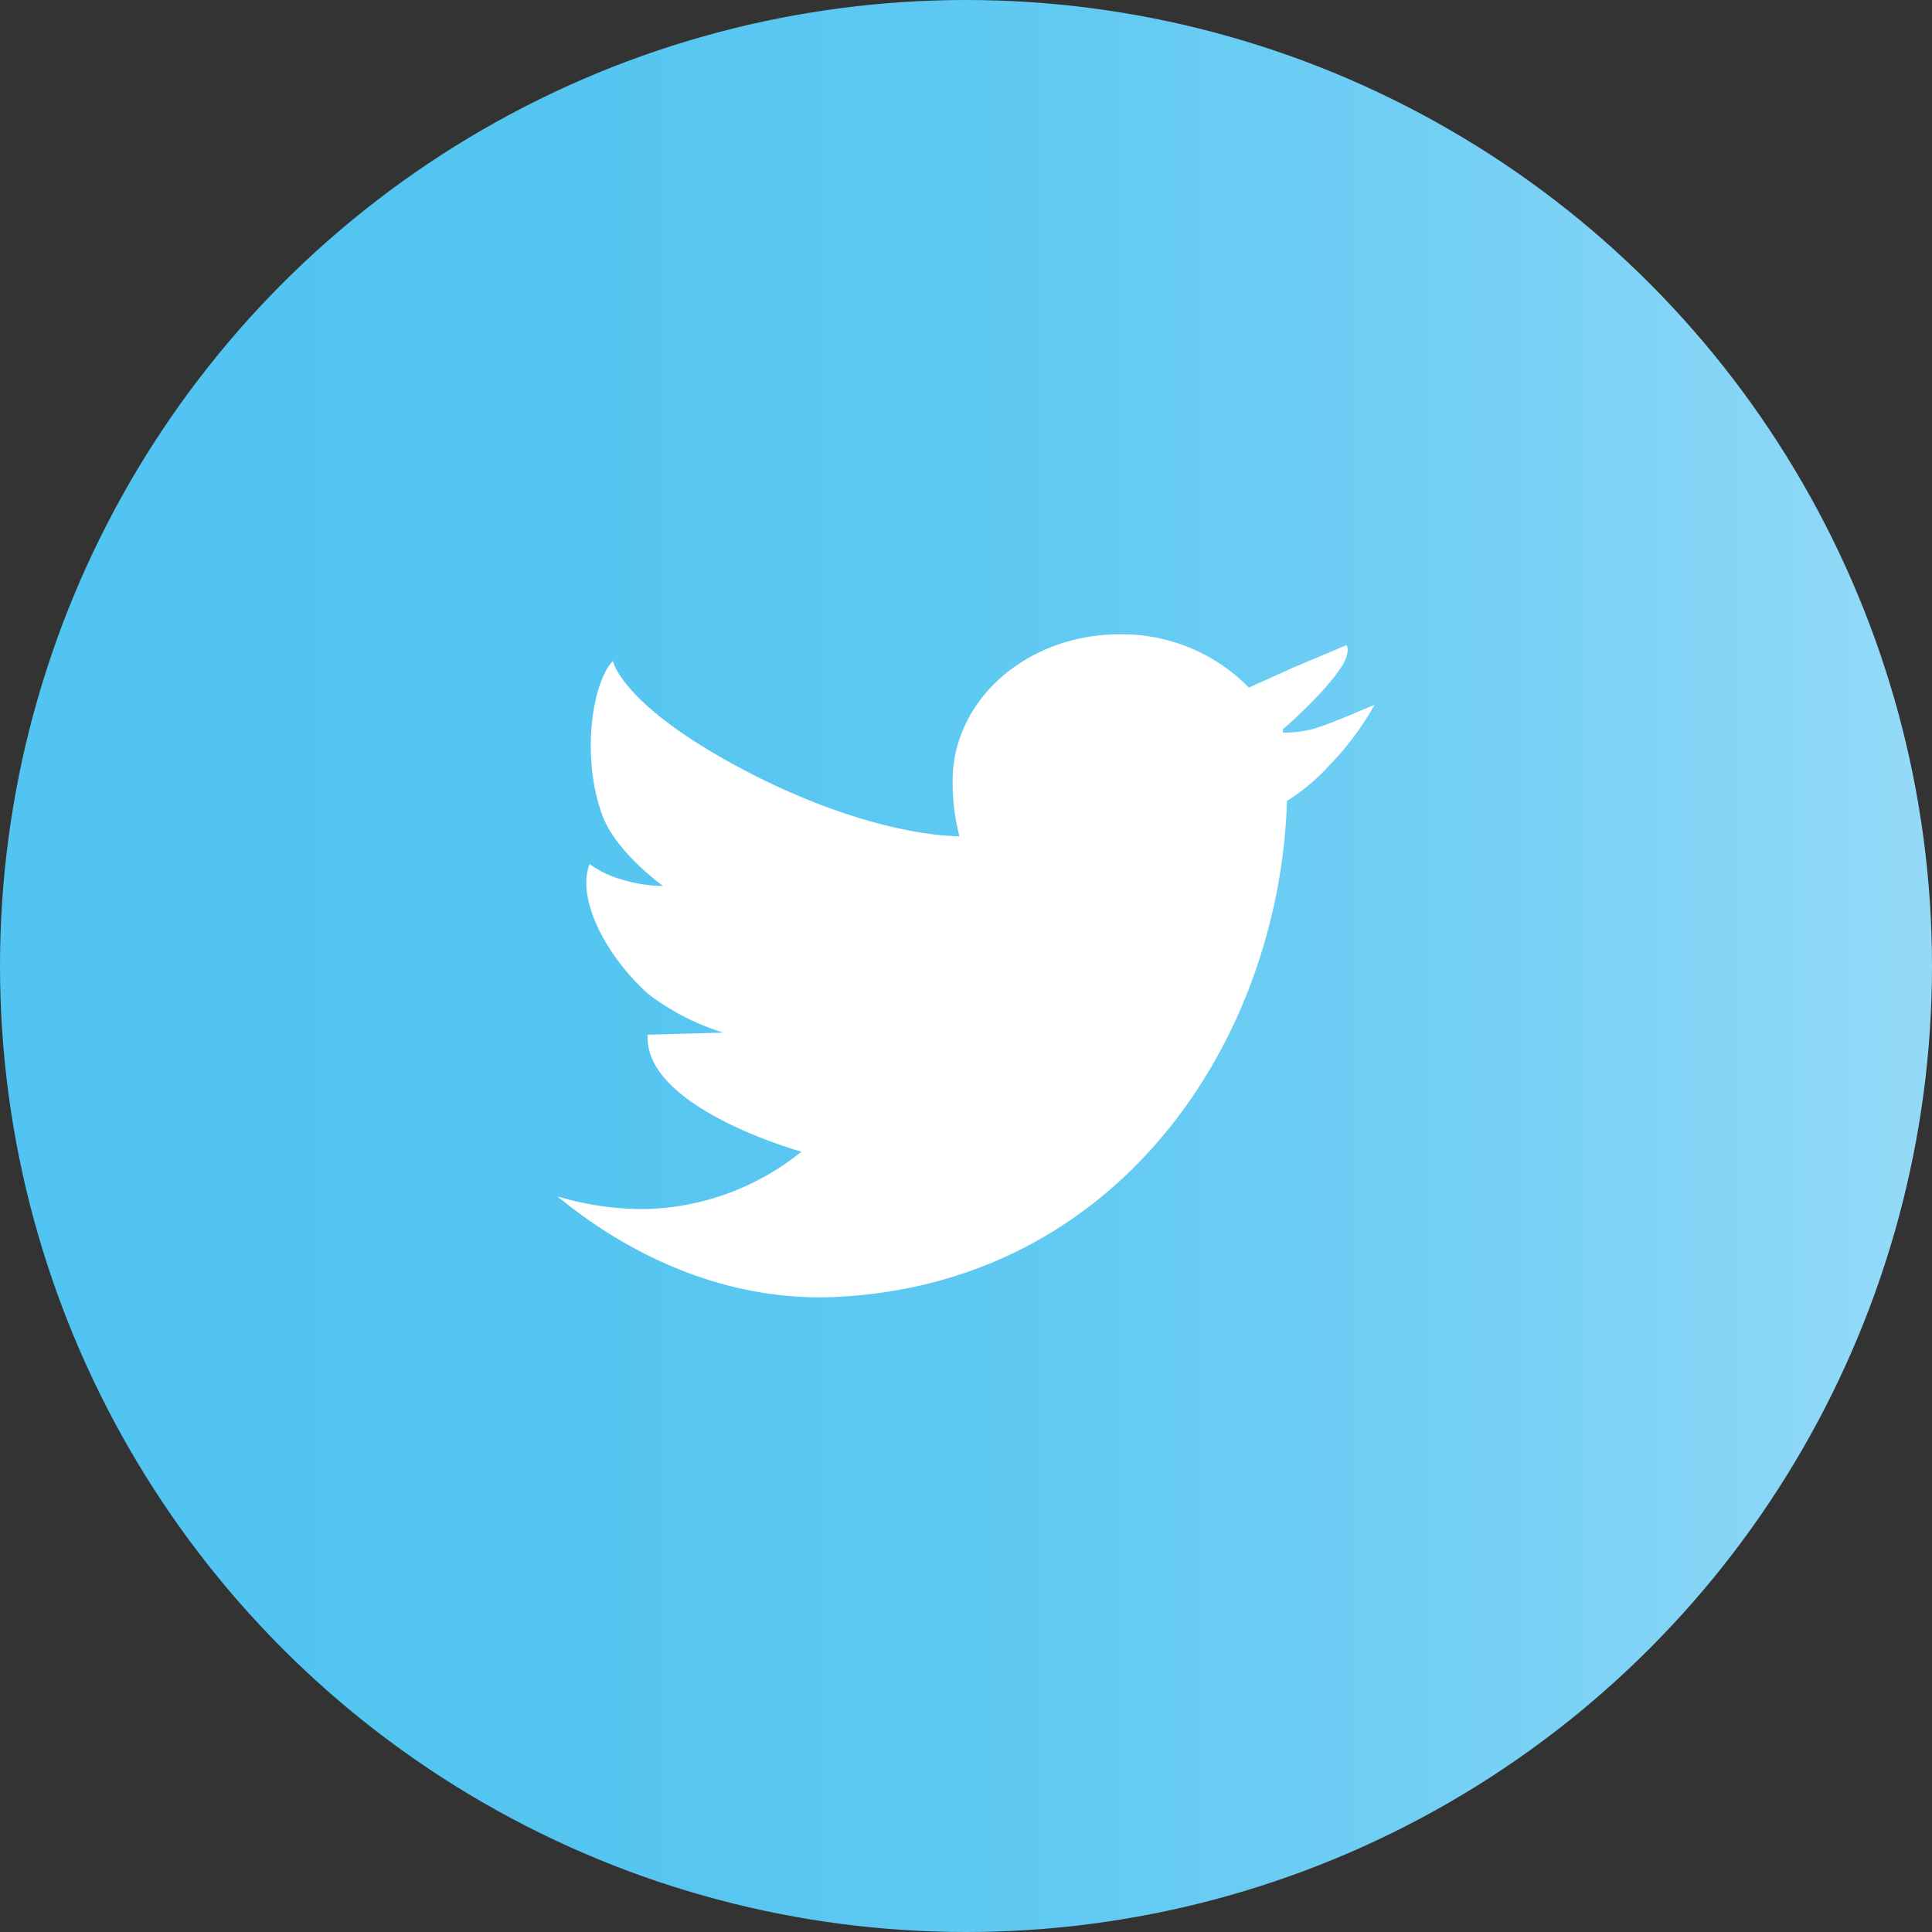 <svg id="Twitter" xmlns="http://www.w3.org/2000/svg" xmlns:xlink="http://www.w3.org/1999/xlink" viewBox="0 0 138.92 138.92"><rect x="0" y="0" width="138.92" height="138.92" fill="#333333" stroke="none"/><defs><style>.cls-1{fill:url(#Degradado_sin_nombre_1409);}.cls-2{fill:#fff;}</style><linearGradient id="Degradado_sin_nombre_1409" y1="69.46" x2="138.92" y2="69.46" gradientUnits="userSpaceOnUse"><stop offset="0.04" stop-color="#51c4f1"/><stop offset="0.29" stop-color="#54c5f1"/><stop offset="0.52" stop-color="#5fc9f2"/><stop offset="0.72" stop-color="#70cef4"/><stop offset="0.92" stop-color="#89d6f7"/><stop offset="0.99" stop-color="#94daf8"/></linearGradient></defs><title>twitter</title><circle class="cls-1" cx="69.46" cy="69.46" r="69.46"/><polygon class="cls-2" points="96.84 46.39 96.84 46.39 96.84 46.39 96.84 46.39"/><path class="cls-2" d="M94.54,52.38a8.09,8.09,0,0,1-2.29.3l0-.25c1.18-1,4.18-3.86,4.57-5.23.18-.59,0-.79,0-.81L93,48l-3.2,1.44h0a12.78,12.78,0,0,0-9.3-3.83c-6.65,0-12,4.71-12,10.53a15.37,15.37,0,0,0,.49,4c0,.31,0-.3,0,0-4.29-.12-9.78-1.87-14.67-4.35-9.64-4.89-10.25-8.27-10.25-8.27-1.51,1.61-2.29,6.94-.76,11.11,1,2.67,4.36,5.07,4.36,5.07h0a10.26,10.26,0,0,1-3.09-.5,6.93,6.93,0,0,1-2.18-1.07c-.94,2.3.95,6.4,4.21,9.34A17.39,17.39,0,0,0,52,74.25l-5.43.15c-.31,5.28,11.06,8.41,11.06,8.41h0a18.54,18.54,0,0,1-11.34,4.13,21.63,21.63,0,0,1-6.2-.91c5.48,4.51,12.52,7.62,20.17,7.22C80.54,92.19,92,74.73,92.54,57.59l0,0a14.48,14.48,0,0,0,3-2.51,20.71,20.71,0,0,0,3.3-4.41S95.81,52,94.54,52.38Z"/><path class="cls-2" d="M96.84,46.39c0,.33,0,0,0,0Z"/></svg>